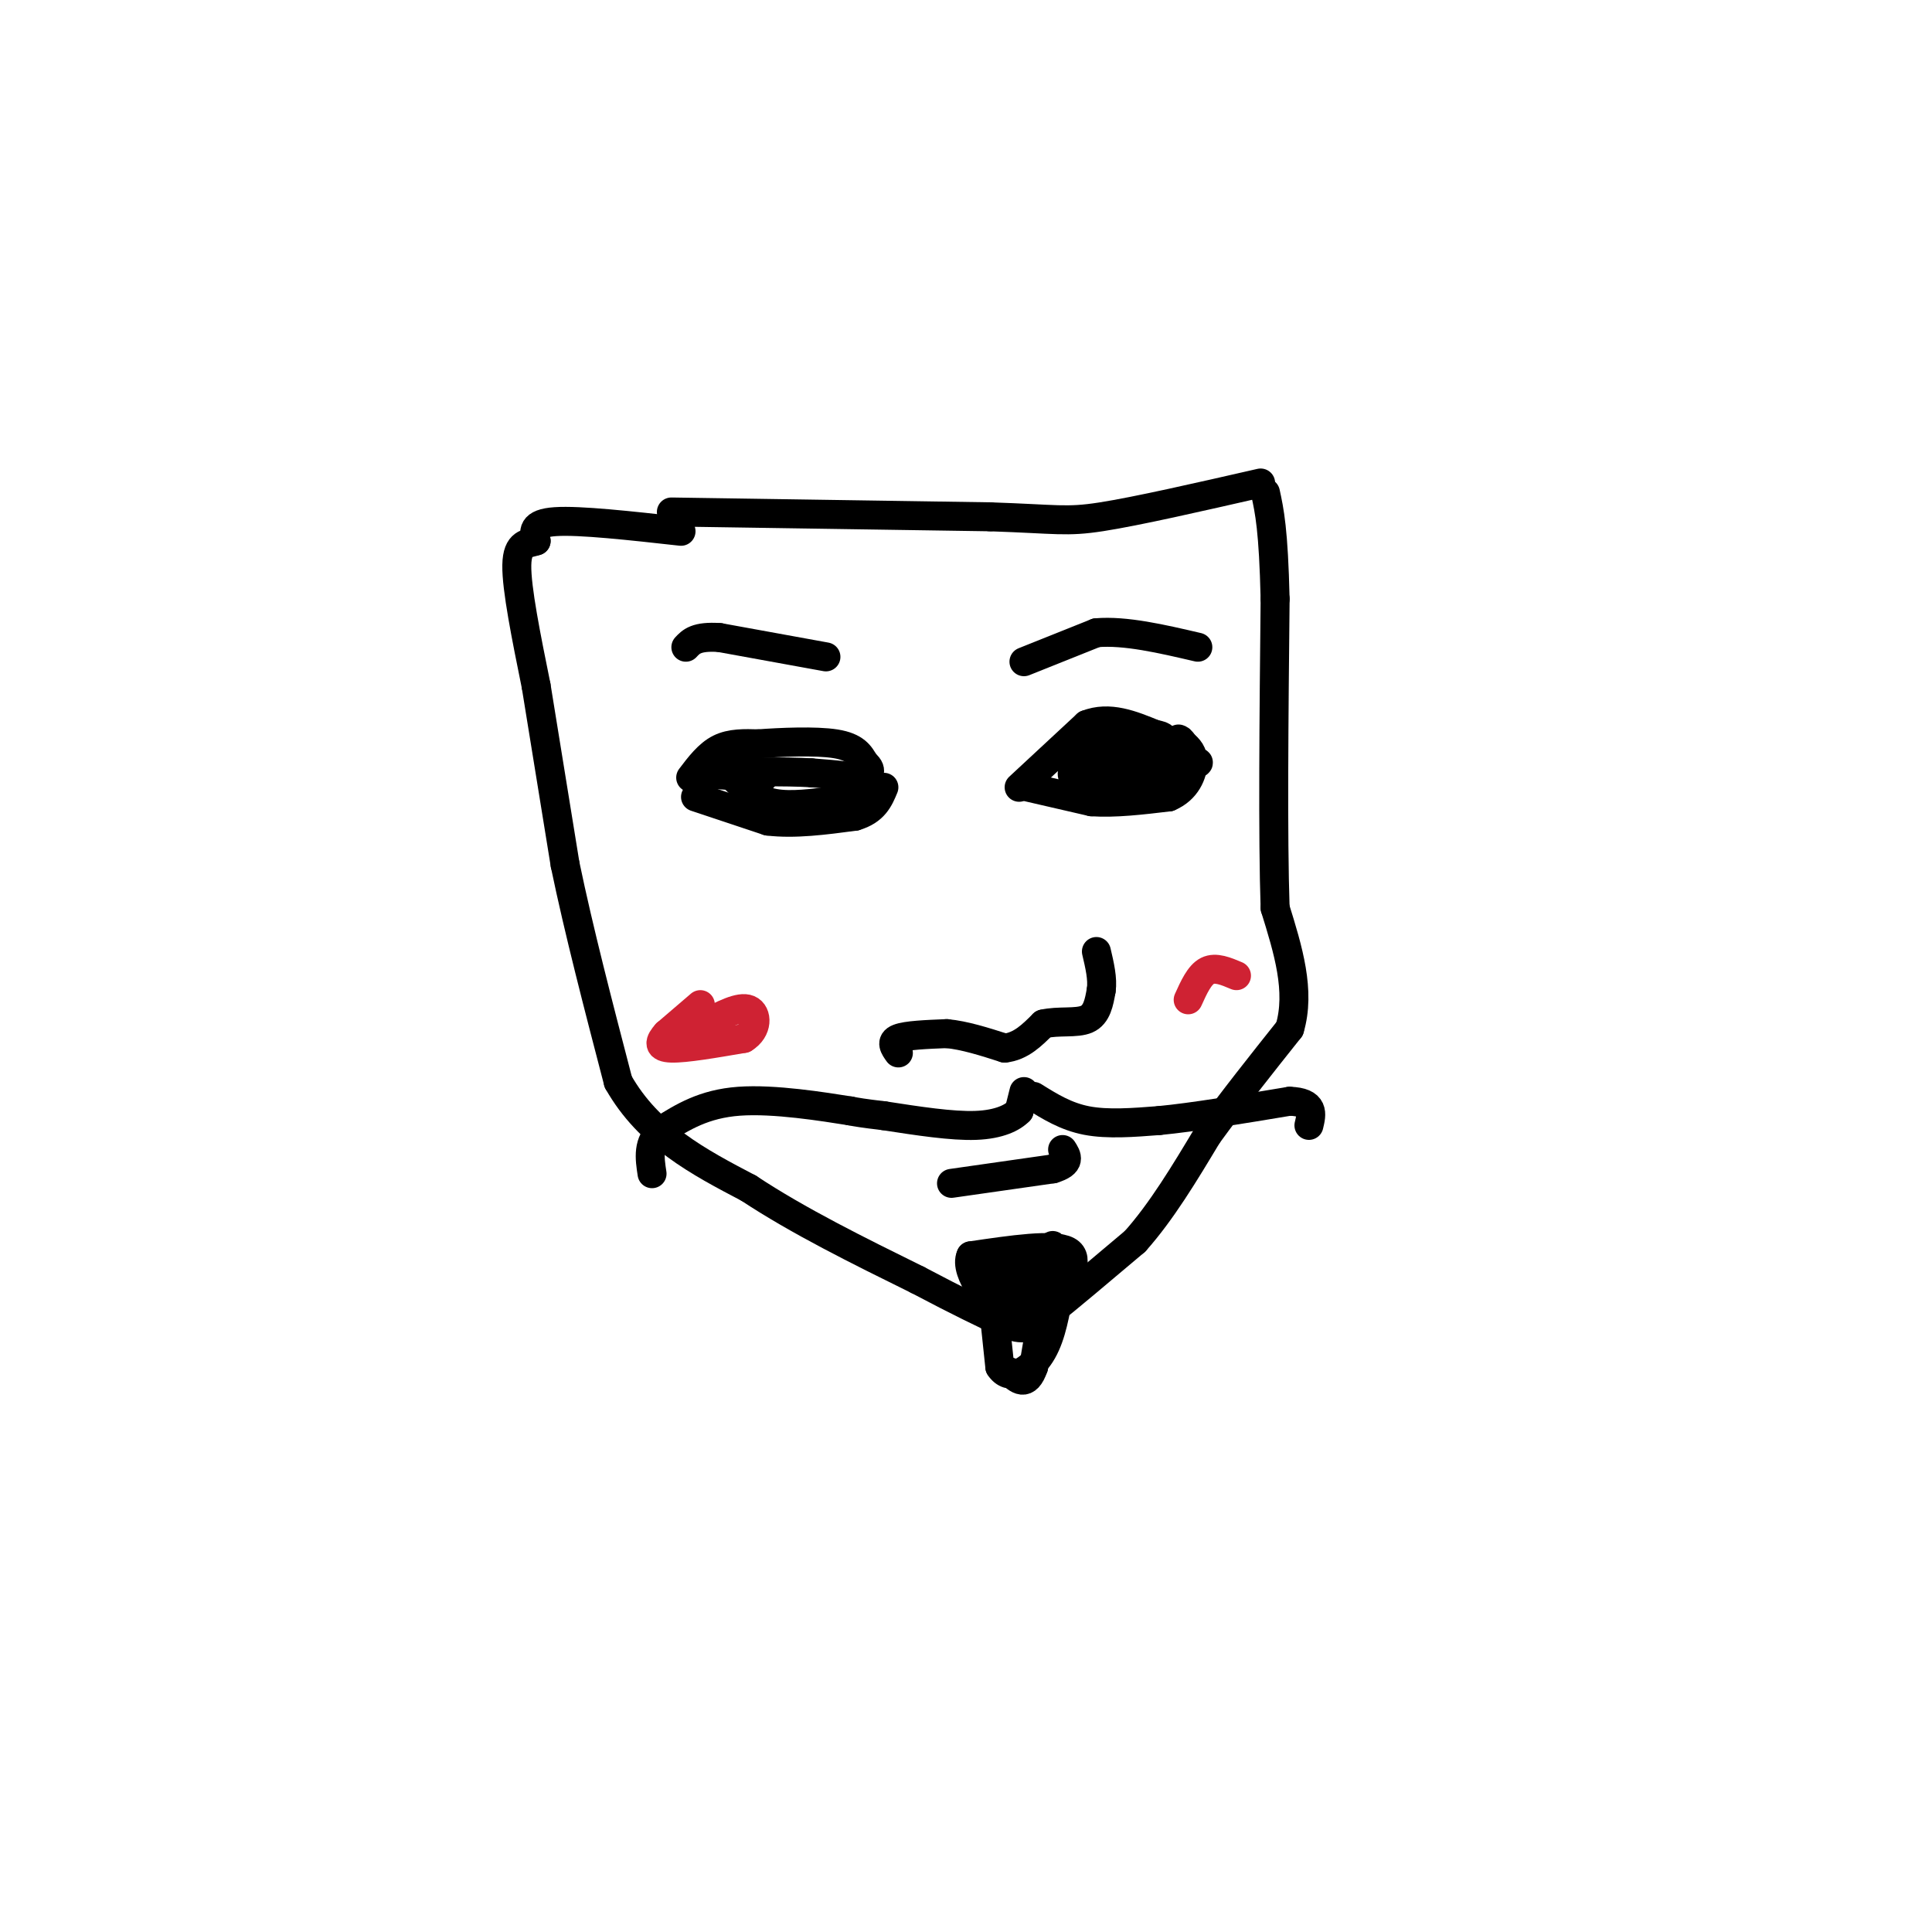 <svg viewBox='0 0 400 400' version='1.1' xmlns='http://www.w3.org/2000/svg' xmlns:xlink='http://www.w3.org/1999/xlink'><g fill='none' stroke='rgb(0,0,0)' stroke-width='6' stroke-linecap='round' stroke-linejoin='round'><path d='M139,106c0.000,0.000 66.000,1.000 66,1'/><path d='M205,107c13.911,0.467 15.689,1.133 23,0c7.311,-1.133 20.156,-4.067 33,-7'/><path d='M141,110c-10.500,-1.167 -21.000,-2.333 -26,-2c-5.000,0.333 -4.500,2.167 -4,4'/><path d='M111,112c-1.689,0.622 -3.911,0.178 -4,5c-0.089,4.822 1.956,14.911 4,25'/><path d='M111,142c1.667,10.333 3.833,23.667 6,37'/><path d='M117,179c2.833,13.667 6.917,29.333 11,45'/><path d='M128,224c6.333,11.167 16.667,16.583 27,22'/><path d='M155,246c10.333,6.833 22.667,12.917 35,19'/><path d='M190,265c8.833,4.667 13.417,6.833 18,9'/><path d='M208,274c4.000,1.622 5.000,1.178 9,-2c4.000,-3.178 11.000,-9.089 18,-15'/><path d='M235,257c5.500,-6.167 10.250,-14.083 15,-22'/><path d='M250,235c5.333,-7.333 11.167,-14.667 17,-22'/><path d='M267,213c2.333,-7.833 -0.333,-16.417 -3,-25'/><path d='M264,188c-0.500,-14.833 -0.250,-39.417 0,-64'/><path d='M264,124c-0.333,-14.333 -1.167,-18.167 -2,-22'/><path d='M143,161c1.833,-2.417 3.667,-4.833 6,-6c2.333,-1.167 5.167,-1.083 8,-1'/><path d='M157,154c4.533,-0.333 11.867,-0.667 16,0c4.133,0.667 5.067,2.333 6,4'/><path d='M179,158c1.167,1.000 1.083,1.500 1,2'/><path d='M144,165c0.000,0.000 15.000,5.000 15,5'/><path d='M159,170c5.500,0.667 11.750,-0.167 18,-1'/><path d='M177,169c4.000,-1.167 5.000,-3.583 6,-6'/><path d='M211,163c0.000,0.000 14.000,-13.000 14,-13'/><path d='M225,150c4.667,-1.833 9.333,0.083 14,2'/><path d='M239,152c2.500,0.500 1.750,0.750 1,1'/><path d='M213,163c0.000,0.000 13.000,3.000 13,3'/><path d='M226,166c4.833,0.333 10.417,-0.333 16,-1'/><path d='M242,165c3.689,-1.533 4.911,-4.867 5,-7c0.089,-2.133 -0.956,-3.067 -2,-4'/><path d='M245,154c-0.500,-0.833 -0.750,-0.917 -1,-1'/><path d='M212,137c0.000,0.000 15.000,-6.000 15,-6'/><path d='M227,131c6.000,-0.500 13.500,1.250 21,3'/><path d='M171,136c0.000,0.000 -22.000,-4.000 -22,-4'/><path d='M149,132c-4.833,-0.333 -5.917,0.833 -7,2'/><path d='M186,218c-0.833,-1.167 -1.667,-2.333 0,-3c1.667,-0.667 5.833,-0.833 10,-1'/><path d='M196,214c3.667,0.333 7.833,1.667 12,3'/><path d='M208,217c3.333,-0.333 5.667,-2.667 8,-5'/><path d='M216,212c3.111,-0.733 6.889,-0.067 9,-1c2.111,-0.933 2.556,-3.467 3,-6'/><path d='M228,205c0.333,-2.333 -0.333,-5.167 -1,-8'/><path d='M212,226c0.000,0.000 -1.000,4.000 -1,4'/><path d='M211,230c-1.311,1.378 -4.089,2.822 -9,3c-4.911,0.178 -11.956,-0.911 -19,-2'/><path d='M183,231c-4.333,-0.500 -5.667,-0.750 -7,-1'/><path d='M176,230c-5.489,-0.867 -15.711,-2.533 -23,-2c-7.289,0.533 -11.644,3.267 -16,6'/><path d='M137,234c-3.000,2.500 -2.500,5.750 -2,9'/><path d='M214,227c3.333,2.083 6.667,4.167 11,5c4.333,0.833 9.667,0.417 15,0'/><path d='M240,232c7.000,-0.667 17.000,-2.333 27,-4'/><path d='M267,228c5.167,0.167 4.583,2.583 4,5'/><path d='M197,245c0.000,0.000 21.000,-3.000 21,-3'/><path d='M218,242c3.833,-1.167 2.917,-2.583 2,-4'/><path d='M205,264c0.000,0.000 2.000,19.000 2,19'/><path d='M207,283c1.911,3.044 5.689,1.156 8,-2c2.311,-3.156 3.156,-7.578 4,-12'/><path d='M219,269c1.956,-4.133 4.844,-8.467 2,-10c-2.844,-1.533 -11.422,-0.267 -20,1'/><path d='M201,260c-1.600,3.267 4.400,10.933 7,12c2.600,1.067 1.800,-4.467 1,-10'/><path d='M209,262c0.488,-2.369 1.208,-3.292 2,-2c0.792,1.292 1.655,4.798 2,5c0.345,0.202 0.173,-2.899 0,-6'/><path d='M213,259c0.178,2.578 0.622,12.022 1,15c0.378,2.978 0.689,-0.511 1,-4'/><path d='M215,270c1.000,-4.400 3.000,-13.400 3,-12c0.000,1.400 -2.000,13.200 -4,25'/><path d='M214,283c-1.500,4.333 -3.250,2.667 -5,1'/><path d='M151,160c2.333,2.500 4.667,5.000 8,6c3.333,1.000 7.667,0.500 12,0'/><path d='M171,166c4.133,-0.800 8.467,-2.800 8,-4c-0.467,-1.200 -5.733,-1.600 -11,-2'/><path d='M168,160c-5.500,-0.333 -13.750,-0.167 -22,0'/><path d='M146,160c-1.667,0.167 5.167,0.583 12,1'/><path d='M229,158c-3.583,0.000 -7.167,0.000 -6,0c1.167,0.000 7.083,0.000 13,0'/><path d='M236,158c5.622,-0.178 13.178,-0.622 12,0c-1.178,0.622 -11.089,2.311 -21,4'/><path d='M227,162c-4.467,0.267 -5.133,-1.067 -5,-2c0.133,-0.933 1.067,-1.467 2,-2'/><path d='M224,158c3.500,-0.500 11.250,-0.750 19,-1'/><path d='M243,157c3.167,0.000 1.583,0.500 0,1'/><path d='M239,154c0.000,0.000 -14.000,1.000 -14,1'/><path d='M225,155c-1.500,0.167 1.750,0.083 5,0'/></g>
<g fill='none' stroke='rgb(207,34,51)' stroke-width='6' stroke-linecap='round' stroke-linejoin='round'><path d='M145,208c0.000,0.000 -7.000,6.000 -7,6'/><path d='M138,214c-1.533,1.689 -1.867,2.911 1,3c2.867,0.089 8.933,-0.956 15,-2'/><path d='M154,215c2.956,-1.778 2.844,-5.222 1,-6c-1.844,-0.778 -5.422,1.111 -9,3'/><path d='M146,212c-2.067,0.911 -2.733,1.689 -2,2c0.733,0.311 2.867,0.156 5,0'/><path d='M256,202c-2.167,-0.917 -4.333,-1.833 -6,-1c-1.667,0.833 -2.833,3.417 -4,6'/></g>
</svg>